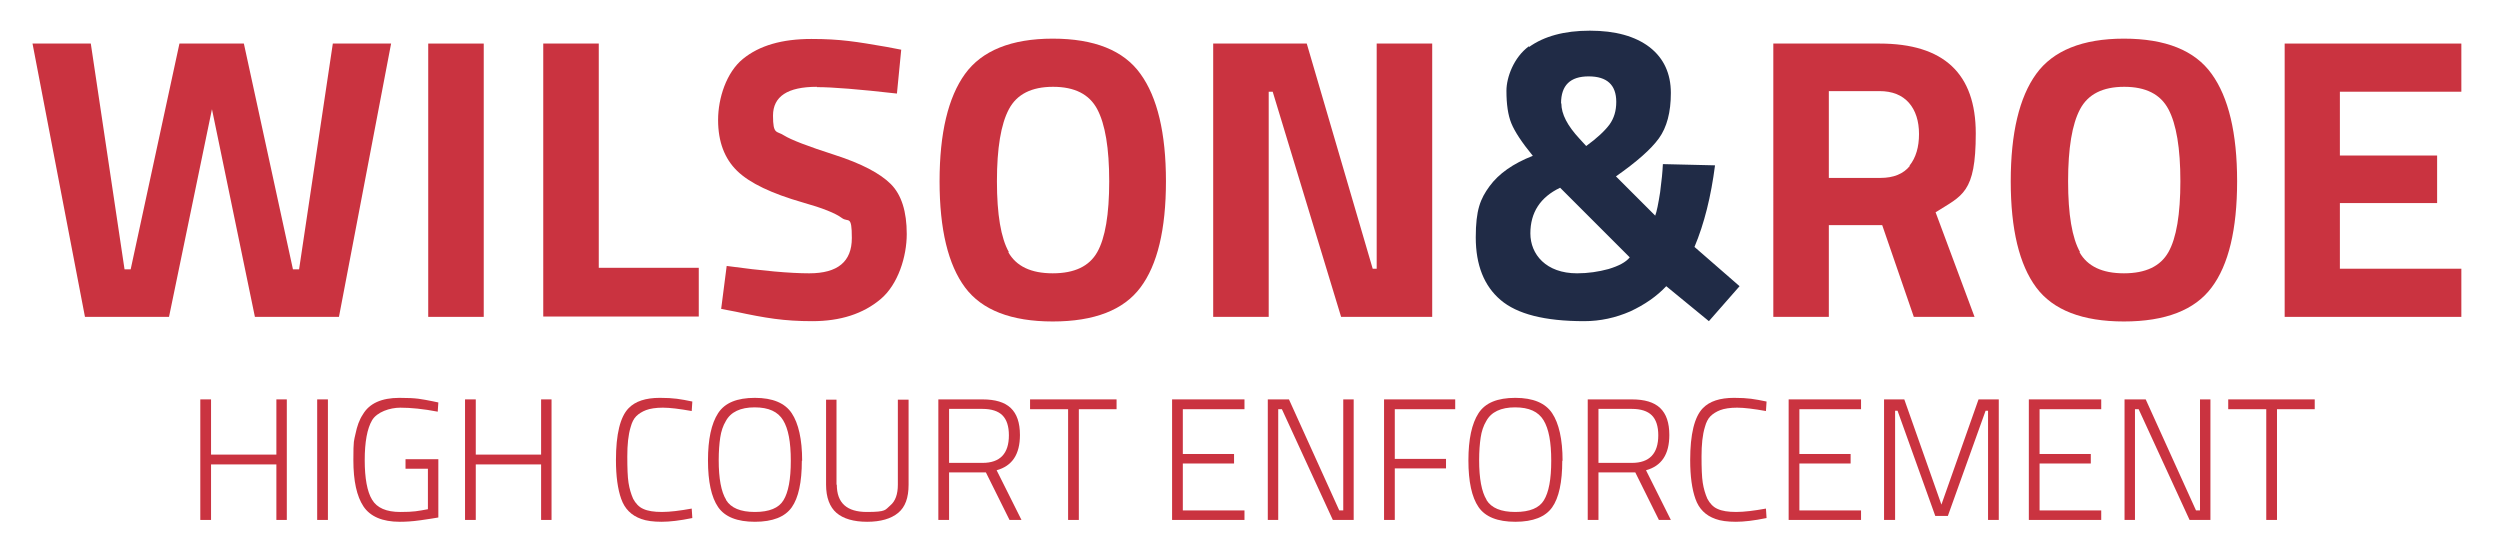 <?xml version="1.0" encoding="UTF-8"?>
<svg xmlns="http://www.w3.org/2000/svg" id="Layer_1" data-name="Layer 1" version="1.1" viewBox="0 0 815 180">
  <defs>
    <style>
      .cls-1 {
        fill: #ca3340;
      }

      .cls-1, .cls-2 {
        stroke-width: 0px;
      }

      .cls-2 {
        fill: #202b46;
      }
    </style>
  </defs>
  <g>
    <path class="cls-1" d="M10.6,14.2h19l11,73.6h2L58.5,14.2h21l16,73.6h2l11-73.6h19l-17,89.1h-27.4l-14-67.7-14,67.7h-27.4L10.6,14.2Z"></path>
    <path class="cls-1" d="M139.6,103.2V14.2h18.1v89.1h-18.1Z"></path>
    <path class="cls-1" d="M227.8,103.2h-50.7V14.2h18.1v73.1h32.6v16Z"></path>
    <path class="cls-1" d="M266.3,28.3c-9.5,0-14.3,3.1-14.3,9.4s1.2,4.9,3.5,6.4c2.4,1.5,7.9,3.6,16.6,6.4,8.7,2.8,14.8,6,18.3,9.5,3.5,3.5,5.2,9,5.2,16.3s-2.8,16.4-8.5,21.2c-5.7,4.8-13.1,7.2-22.3,7.2s-15.2-1-25-3.1l-4.7-.9,1.8-14c11.7,1.6,20.7,2.4,26.9,2.4,9.3,0,13.9-3.8,13.9-11.5s-1.1-5-3.2-6.5c-2.1-1.6-6.4-3.3-12.8-5.1-10.1-2.9-17.3-6.3-21.4-10.3-4.1-4-6.2-9.5-6.2-16.6s2.7-15.5,8.1-19.9c5.4-4.4,12.8-6.5,22.3-6.5s14.7.9,24.6,2.6l4.7.9-1.4,14.3c-12.3-1.4-21-2.1-26.1-2.1Z"></path>
    <path class="cls-1" d="M371.8,93.7c-5.5,7.4-15.1,11.1-28.6,11.1s-23.1-3.7-28.6-11.1c-5.5-7.4-8.3-18.9-8.3-34.6s2.8-27.4,8.3-35c5.5-7.6,15.1-11.5,28.6-11.5s23.1,3.8,28.6,11.5c5.5,7.6,8.3,19.3,8.3,35s-2.8,27.3-8.3,34.6ZM328.7,82.2c2.6,4.6,7.4,6.9,14.5,6.9s11.9-2.3,14.5-6.9c2.6-4.6,3.9-12.3,3.9-23.1s-1.3-18.6-3.9-23.5c-2.6-4.9-7.4-7.3-14.4-7.3s-11.8,2.4-14.4,7.3c-2.6,4.9-3.9,12.7-3.9,23.5s1.3,18.5,3.9,23.1Z"></path>
    <path class="cls-1" d="M395.5,103.2V14.2h30.5l21.5,73.4h1.3V14.2h18.1v89.1h-29.7l-22.3-73.4h-1.3v73.4h-18.1Z"></path>
    <path class="cls-2" d="M498.5,15.3c4.9-3.5,11.5-5.3,19.8-5.3s14.8,1.8,19.5,5.4c4.6,3.6,6.9,8.6,6.9,14.9s-1.3,11.2-3.9,14.8c-2.6,3.6-7.3,7.7-14,12.4l12.8,12.8c.5-1.3,1-3.8,1.6-7.6.5-3.8.8-6.8.9-9.2l17,.4c-1.3,10.1-3.5,19-6.7,26.6l14.7,12.8-10,11.4-13.9-11.4c-3.1,3.3-7,6-11.7,8.2-4.8,2.1-9.8,3.2-15.1,3.2-12.8,0-21.8-2.3-27.2-6.9-5.4-4.6-8.1-11.4-8.1-20.4s1.5-12.6,4.5-16.7c3-4.1,7.7-7.4,14.1-9.9-3.6-4.4-5.9-7.9-7-10.6-1.1-2.7-1.6-6.2-1.6-10.6s2.4-10.9,7.3-14.5ZM514.2,89.1c3.5,0,6.9-.5,10.2-1.4,3.3-1,5.6-2.2,6.9-3.8l-22.7-22.7c-6.5,3.1-9.7,8.1-9.7,14.9s5.1,13,15.2,13ZM509,33.7c0,3.5,2,7.3,5.9,11.5l2.2,2.4c3.6-2.6,6.1-5,7.6-7,1.5-2.1,2.2-4.5,2.2-7.4,0-5.5-3-8.3-9-8.3s-9,2.9-9,8.8Z"></path>
    <path class="cls-1" d="M596.2,73.4v29.9h-18.1V14.2h34.6c21,0,31.4,9.8,31.4,29.3s-4.4,20.2-13.1,25.7l12.7,34.1h-19.8l-10.3-29.9h-17.4ZM622.5,54c2.1-2.6,3.1-6.1,3.1-10.3s-1.1-7.7-3.3-10.2c-2.2-2.5-5.4-3.8-9.6-3.8h-16.5v28.3h16.8c4.3,0,7.5-1.3,9.6-3.9Z"></path>
    <path class="cls-1" d="M721,93.7c-5.5,7.4-15.1,11.1-28.6,11.1s-23.1-3.7-28.6-11.1c-5.5-7.4-8.3-18.9-8.3-34.6s2.8-27.4,8.3-35c5.5-7.6,15.1-11.5,28.6-11.5s23.1,3.8,28.6,11.5c5.5,7.6,8.3,19.3,8.3,35s-2.8,27.3-8.3,34.6ZM677.9,82.2c2.6,4.6,7.4,6.9,14.5,6.9s11.9-2.3,14.5-6.9c2.6-4.6,3.9-12.3,3.9-23.1s-1.3-18.6-3.9-23.5c-2.6-4.9-7.4-7.3-14.4-7.3s-11.8,2.4-14.4,7.3c-2.6,4.9-3.9,12.7-3.9,23.5s1.3,18.5,3.9,23.1Z"></path>
    <path class="cls-1" d="M744.8,103.2V14.2h57.6v15.7h-39.6v20.8h31.7v15.5h-31.7v21.4h39.6v15.7h-57.6Z"></path>
  </g>
  <g>
    <path class="cls-1" d="M90.1,169.5v-18.1h-21.3v18.1h-3.5v-39.3h3.5v18h21.3v-18h3.4v39.3h-3.4Z"></path>
    <path class="cls-1" d="M103.4,169.5v-39.3h3.5v39.3h-3.5Z"></path>
    <path class="cls-1" d="M132.2,152.8v-3.1h10.7v19c-1.1.2-3,.5-5.8.9s-5,.5-6.8.5c-5.6,0-9.6-1.7-11.8-5s-3.3-8.3-3.3-15.1.2-6.2.7-8.6c.5-2.4,1.2-4.5,2.4-6.3,2.1-3.6,6.1-5.4,11.9-5.4s7.1.4,10.8,1.1l1.9.4-.2,3c-4.7-.9-8.8-1.3-12.2-1.3s-7.6,1.4-9.2,4.1c-1.6,2.7-2.4,7.1-2.4,13s.8,10.3,2.4,12.9c1.6,2.7,4.7,4,9.2,4s5.7-.3,9-.9v-13.2h-7.2Z"></path>
    <path class="cls-1" d="M176.4,169.5v-18.1h-21.3v18.1h-3.5v-39.3h3.5v18h21.3v-18h3.4v39.3h-3.4Z"></path>
    <path class="cls-1" d="M225.6,168.9c-3.9.8-7.2,1.2-9.9,1.2s-5-.3-6.6-.9c-1.7-.6-3-1.4-4.1-2.5-1.1-1.1-1.9-2.4-2.5-4.1-1.1-3.1-1.7-7.3-1.7-12.6,0-8.5,1.4-14.1,4.1-16.9,2.2-2.3,5.6-3.4,10.2-3.4s6.7.4,10.6,1.2l-.2,3.1c-3.9-.7-7.1-1.1-9.4-1.1s-4.2.3-5.5.8c-1.3.5-2.4,1.2-3.2,2-.8.8-1.4,2-1.8,3.5-.8,2.6-1.1,5.8-1.1,9.6s.1,6.7.4,8.6c.3,1.9.8,3.6,1.5,5.2.8,1.5,1.9,2.7,3.3,3.3,1.5.7,3.5,1,6.1,1s5.8-.4,9.7-1.1l.2,3.1Z"></path>
    <path class="cls-1" d="M261.4,150.2c0,7-1.1,12.1-3.3,15.2-2.2,3.1-6.2,4.7-12,4.7s-9.8-1.6-12-4.8c-2.2-3.2-3.3-8.3-3.3-15.2s1.1-12,3.3-15.4c2.2-3.4,6.2-5,12-5s9.8,1.7,12,5c2.2,3.3,3.4,8.5,3.4,15.5ZM236.7,163c1.6,2.6,4.7,3.9,9.4,3.9s7.8-1.3,9.3-3.8c1.6-2.6,2.4-6.8,2.4-12.9s-.8-10.4-2.5-13.2c-1.7-2.8-4.7-4.2-9.3-4.2s-7.8,1.5-9.4,4.5c-.9,1.5-1.5,3.3-1.8,5.3-.3,2-.5,4.5-.5,7.4,0,6,.8,10.3,2.4,12.9Z"></path>
    <path class="cls-1" d="M272.8,158c0,6,3.3,8.9,9.8,8.9s5.9-.7,7.6-2.1c1.7-1.4,2.5-3.7,2.5-6.8v-27.7h3.5v27.7c0,4.3-1.1,7.3-3.4,9.2-2.3,1.9-5.7,2.9-10.1,2.9s-7.8-1-10-2.9c-2.2-1.9-3.4-5-3.4-9.2v-27.7h3.4v27.7Z"></path>
    <path class="cls-1" d="M309.4,154v15.5h-3.5v-39.3h14.4c4.1,0,7.2.9,9.2,2.8s3,4.8,3,8.8c0,6.3-2.5,10.1-7.6,11.5l8.1,16.2h-3.9l-7.7-15.5h-12ZM328.9,141.9c0-2.9-.7-5.1-2.1-6.5-1.4-1.4-3.6-2.1-6.5-2.1h-10.9v17.6h10.9c5.7,0,8.6-3,8.6-9Z"></path>
    <path class="cls-1" d="M335.8,133.4v-3.2h28.2v3.2h-12.3v36.1h-3.5v-36.1h-12.4Z"></path>
    <path class="cls-1" d="M382.1,169.5v-39.3h23.6v3.2h-20.1v14.6h16.7v3.1h-16.7v15.3h20.1v3.1h-23.6Z"></path>
    <path class="cls-1" d="M413.3,169.5v-39.3h6.9l16.4,36.2h1.3v-36.2h3.4v39.3h-6.8l-16.6-36.1h-1.2v36.1h-3.5Z"></path>
    <path class="cls-1" d="M451.2,169.5v-39.3h23.2v3.2h-19.7v16.2h16.7v3.1h-16.7v16.8h-3.5Z"></path>
    <path class="cls-1" d="M509.3,150.2c0,7-1.1,12.1-3.3,15.2-2.2,3.1-6.2,4.7-12,4.7s-9.8-1.6-12-4.8c-2.2-3.2-3.3-8.3-3.3-15.2s1.1-12,3.3-15.4c2.2-3.4,6.2-5,12-5s9.8,1.7,12,5c2.2,3.3,3.4,8.5,3.4,15.5ZM484.6,163c1.6,2.6,4.7,3.9,9.4,3.9s7.8-1.3,9.3-3.8c1.6-2.6,2.4-6.8,2.4-12.9s-.8-10.4-2.5-13.2c-1.7-2.8-4.7-4.2-9.3-4.2s-7.8,1.5-9.4,4.5c-.9,1.5-1.5,3.3-1.8,5.3-.3,2-.5,4.5-.5,7.4,0,6,.8,10.3,2.4,12.9Z"></path>
    <path class="cls-1" d="M521.1,154v15.5h-3.5v-39.3h14.4c4.1,0,7.2.9,9.2,2.8,2,1.9,3,4.8,3,8.8,0,6.3-2.5,10.1-7.6,11.5l8.1,16.2h-3.9l-7.7-15.5h-12ZM540.6,141.9c0-2.9-.7-5.1-2.1-6.5-1.4-1.4-3.6-2.1-6.5-2.1h-10.9v17.6h10.9c5.7,0,8.6-3,8.6-9Z"></path>
    <path class="cls-1" d="M575.8,168.9c-3.9.8-7.2,1.2-9.9,1.2s-5-.3-6.6-.9c-1.7-.6-3-1.4-4.1-2.5-1.1-1.1-1.9-2.4-2.5-4.1-1.1-3.1-1.7-7.3-1.7-12.6,0-8.5,1.4-14.1,4.1-16.9,2.2-2.3,5.6-3.4,10.2-3.4s6.7.4,10.6,1.2l-.2,3.1c-3.9-.7-7.1-1.1-9.4-1.1s-4.2.3-5.5.8c-1.3.5-2.4,1.2-3.2,2-.8.8-1.4,2-1.8,3.5-.8,2.6-1.1,5.8-1.1,9.6s.1,6.7.4,8.6c.3,1.9.8,3.6,1.5,5.2.8,1.5,1.9,2.7,3.3,3.3,1.5.7,3.5,1,6.1,1s5.8-.4,9.7-1.1l.2,3.1Z"></path>
    <path class="cls-1" d="M583.1,169.5v-39.3h23.6v3.2h-20.1v14.6h16.7v3.1h-16.7v15.3h20.1v3.1h-23.6Z"></path>
    <path class="cls-1" d="M614.2,169.5v-39.3h6.6l12.1,34.3,12.1-34.3h6.6v39.3h-3.5v-35.6h-.8l-12.3,34.3h-4.1l-12.3-34.3h-.8v35.6h-3.5Z"></path>
    <path class="cls-1" d="M661.4,169.5v-39.3h23.6v3.2h-20.1v14.6h16.7v3.1h-16.7v15.3h20.1v3.1h-23.6Z"></path>
    <path class="cls-1" d="M692.6,169.5v-39.3h6.9l16.4,36.2h1.3v-36.2h3.4v39.3h-6.8l-16.6-36.1h-1.2v36.1h-3.5Z"></path>
    <path class="cls-1" d="M726.4,133.4v-3.2h28.2v3.2h-12.3v36.1h-3.5v-36.1h-12.4Z"></path>
  </g>
</svg>
